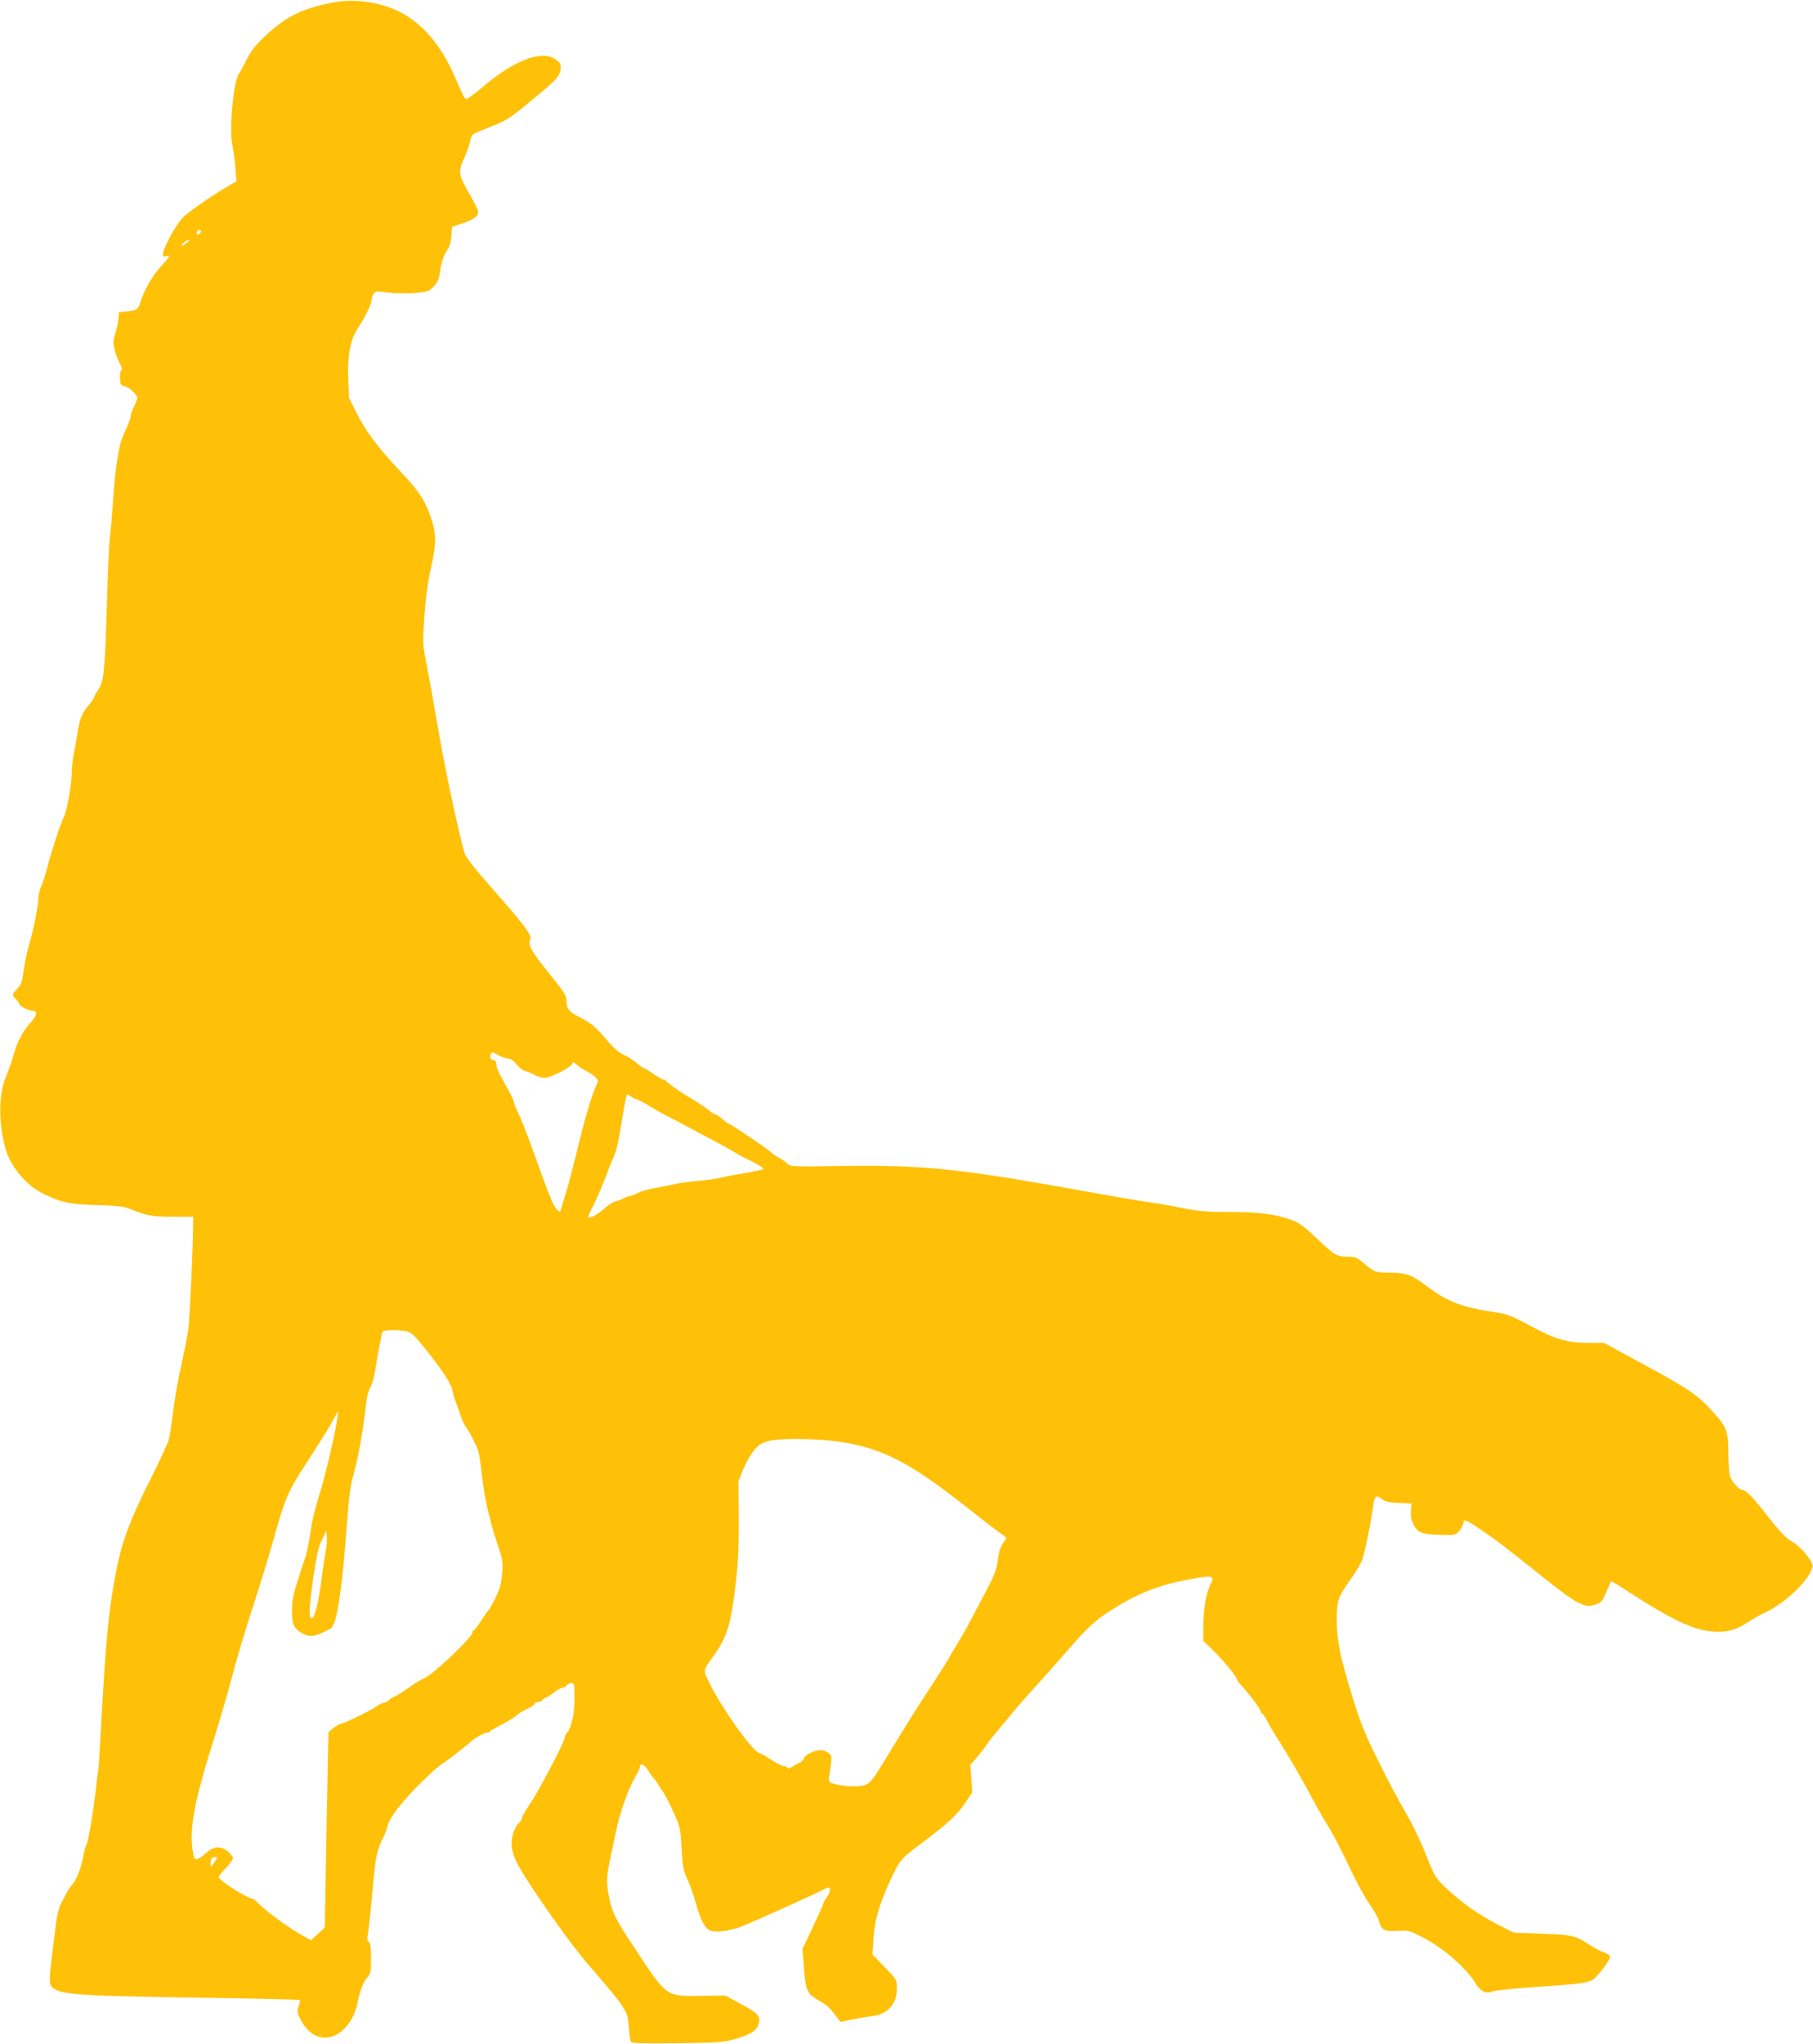 <?xml version="1.0" standalone="no"?>
<!DOCTYPE svg PUBLIC "-//W3C//DTD SVG 20010904//EN"
 "http://www.w3.org/TR/2001/REC-SVG-20010904/DTD/svg10.dtd">
<svg version="1.0" xmlns="http://www.w3.org/2000/svg"
 width="1136pt" height="1280pt" viewBox="0 0 1136 1280"
 preserveAspectRatio="xMidYMid meet">
<g transform="translate(0,1280) scale(0.1,-0.1)"
fill="#ffc107" stroke="none">
<path d="M2090 12785 c-198 -38 -301 -89 -434 -216 -55 -52 -85 -90 -108 -138
-18 -36 -40 -77 -50 -91 -36 -50 -64 -358 -41 -455 6 -28 15 -88 18 -135 l7
-85 -43 -25 c-117 -68 -272 -176 -297 -207 -37 -45 -73 -104 -99 -161 -29 -66
-30 -86 -3 -77 31 10 25 -2 -32 -64 -52 -56 -106 -150 -128 -223 -14 -46 -22
-51 -85 -58 l-50 -5 -3 -40 c-1 -22 -10 -63 -19 -92 -15 -46 -15 -59 -4 -105
7 -29 22 -68 33 -87 13 -24 16 -36 8 -41 -6 -4 -10 -26 -8 -51 3 -38 6 -44 27
-47 27 -4 81 -53 81 -74 0 -8 -9 -31 -20 -53 -11 -22 -20 -47 -20 -57 0 -9 -8
-34 -17 -55 -9 -21 -24 -56 -34 -78 -25 -56 -47 -199 -59 -383 -6 -86 -15
-191 -20 -232 -6 -41 -15 -235 -20 -430 -13 -427 -19 -488 -54 -539 -14 -20
-26 -42 -26 -47 0 -6 -16 -29 -35 -51 -43 -51 -53 -77 -71 -183 -7 -47 -18
-105 -23 -130 -6 -25 -10 -67 -11 -95 0 -81 -28 -244 -49 -289 -26 -56 -77
-212 -106 -323 -13 -51 -31 -106 -40 -122 -8 -17 -15 -48 -15 -70 0 -46 -33
-207 -60 -296 -11 -33 -24 -100 -31 -148 -10 -76 -15 -93 -40 -118 -34 -35
-35 -44 -9 -66 11 -10 20 -23 20 -29 0 -13 59 -44 84 -44 33 0 28 -30 -12 -74
-49 -54 -84 -119 -108 -206 -9 -36 -31 -96 -47 -134 -47 -111 -47 -293 -1
-455 30 -104 127 -222 224 -271 122 -61 173 -72 345 -77 125 -3 170 -8 205
-22 110 -45 144 -51 273 -51 l127 0 0 -52 c-1 -155 -21 -584 -30 -653 -6 -44
-27 -148 -45 -231 -19 -83 -42 -212 -50 -285 -9 -74 -22 -155 -29 -180 -8 -25
-61 -140 -119 -255 -139 -277 -184 -405 -226 -656 -32 -185 -49 -372 -71 -763
-11 -203 -22 -379 -24 -390 -3 -11 -10 -67 -16 -125 -14 -129 -48 -331 -59
-345 -5 -5 -14 -39 -20 -75 -14 -73 -43 -145 -70 -175 -19 -20 -34 -47 -71
-122 -12 -24 -25 -80 -30 -125 -6 -46 -15 -121 -21 -168 -21 -170 -22 -206 -4
-223 47 -48 159 -56 889 -67 363 -5 662 -12 665 -15 2 -3 -1 -21 -8 -40 -11
-30 -9 -39 13 -83 75 -148 221 -151 314 -5 17 26 35 73 41 103 14 78 38 140
64 168 19 21 22 34 22 118 0 70 -4 97 -14 103 -9 6 -12 19 -7 42 7 39 20 160
36 339 13 153 23 198 65 280 7 14 18 45 25 69 12 47 77 133 177 236 68 70 147
141 172 155 17 9 135 100 171 133 26 23 87 57 103 57 8 0 17 3 19 8 2 4 25 18
53 32 45 23 102 57 115 70 10 10 45 31 78 45 17 9 32 20 32 25 0 6 8 10 19 10
10 0 24 7 31 15 7 8 17 15 22 15 6 0 27 13 48 30 21 16 45 30 53 30 8 0 20 7
27 15 7 8 21 15 31 15 17 0 19 -9 19 -98 0 -97 -20 -186 -49 -215 -6 -6 -11
-17 -11 -25 0 -25 -161 -334 -216 -414 -30 -44 -54 -86 -54 -94 0 -8 -9 -22
-20 -32 -12 -9 -28 -40 -36 -68 -18 -64 -7 -123 38 -204 82 -144 314 -473 424
-601 253 -294 256 -298 264 -402 3 -46 10 -88 13 -94 5 -9 87 -11 290 -9 267
4 287 5 371 29 95 28 131 53 141 98 10 44 -7 62 -112 119 l-98 53 -152 -2
c-220 -3 -213 -9 -413 294 -127 192 -143 223 -165 332 -17 81 -15 121 11 243
8 36 23 108 34 161 21 110 79 272 121 342 16 26 29 54 29 62 0 27 28 16 50
-20 12 -20 27 -41 33 -48 7 -7 17 -20 22 -28 6 -9 23 -36 39 -60 16 -24 47
-84 69 -134 38 -85 41 -97 48 -220 6 -115 10 -137 37 -195 16 -36 40 -101 51
-145 31 -113 60 -167 96 -177 40 -11 117 0 190 27 61 23 397 174 490 220 28
14 54 25 58 25 14 0 7 -37 -12 -61 -10 -13 -22 -35 -26 -49 -4 -14 -35 -81
-67 -150 l-60 -125 10 -122 c11 -143 18 -158 96 -203 51 -29 64 -41 114 -108
l18 -24 79 16 c44 9 101 18 127 21 92 12 148 77 148 173 0 54 0 55 -77 133
l-76 79 6 98 c7 116 38 221 108 372 58 123 66 132 184 220 172 128 232 183
287 265 l40 60 -6 86 -6 86 38 44 c21 24 50 61 64 83 15 21 43 57 63 80 19 22
61 73 92 111 31 39 100 117 153 175 53 58 137 152 187 210 126 147 176 194
268 255 153 101 295 162 460 195 189 38 210 36 182 -17 -28 -53 -47 -161 -47
-260 l0 -99 66 -64 c63 -62 144 -161 144 -176 0 -4 7 -14 14 -23 71 -77 136
-164 136 -181 0 -5 3 -10 8 -10 4 0 18 -21 32 -47 13 -27 47 -84 76 -128 61
-96 154 -257 219 -380 26 -49 67 -120 90 -156 23 -36 79 -144 124 -239 45 -96
104 -205 131 -242 27 -37 54 -85 60 -107 15 -58 37 -69 118 -63 63 4 73 2 142
-33 135 -67 283 -193 344 -293 34 -55 66 -70 109 -53 18 6 133 18 257 27 324
21 358 26 395 68 52 59 86 110 83 124 -2 8 -20 20 -41 27 -21 7 -55 24 -75 38
-102 67 -114 70 -307 77 l-180 7 -85 43 c-133 67 -247 147 -352 249 -53 51
-62 66 -113 196 -30 77 -86 194 -125 260 -39 66 -116 210 -170 320 -84 168
-111 233 -165 406 -75 241 -98 350 -99 474 -1 127 7 153 80 255 36 50 71 108
79 130 17 49 50 209 66 318 12 88 19 95 61 62 19 -14 44 -20 104 -22 l79 -3
-3 -30 c-4 -56 -3 -62 15 -101 24 -52 52 -63 166 -66 97 -3 97 -3 122 27 13
17 24 38 25 48 0 26 14 21 98 -35 100 -67 156 -109 393 -299 217 -173 265
-199 328 -180 45 13 50 19 80 91 13 30 25 56 26 58 1 2 54 -30 116 -71 258
-167 398 -234 515 -244 92 -7 150 7 223 56 31 21 82 50 114 64 105 48 244 172
282 254 17 34 17 38 1 67 -26 47 -83 105 -126 127 -28 15 -71 61 -141 150 -98
126 -140 169 -163 169 -18 0 -63 50 -75 83 -6 16 -11 81 -11 144 0 140 -11
168 -102 267 -91 100 -149 140 -425 289 l-252 137 -78 0 c-150 0 -223 20 -378
104 -118 64 -152 77 -215 86 -221 33 -310 67 -443 168 -93 70 -127 82 -233 82
-85 0 -93 3 -168 67 -34 28 -47 33 -93 33 -66 0 -83 10 -199 121 -68 65 -104
91 -146 107 -101 38 -209 52 -393 52 -131 0 -194 5 -266 19 -52 11 -139 27
-194 35 -168 26 -231 37 -460 78 -779 141 -998 163 -1512 156 -310 -5 -323 -4
-340 15 -10 10 -31 26 -48 34 -16 8 -41 25 -55 38 -31 27 -249 175 -259 175
-4 0 -22 13 -41 30 -19 16 -40 29 -45 30 -6 0 -26 13 -45 28 -19 16 -57 41
-84 58 -26 16 -56 34 -65 39 -44 27 -116 80 -119 87 -2 4 -9 8 -16 8 -7 0 -35
16 -62 35 -27 19 -53 35 -58 35 -4 0 -24 14 -44 31 -20 18 -57 41 -82 53 -29
13 -65 43 -93 76 -78 94 -108 120 -178 156 -73 36 -89 55 -89 104 0 36 -11 53
-129 199 -93 117 -114 156 -99 184 14 27 -27 84 -232 316 -117 133 -173 205
-180 230 -43 158 -129 562 -165 780 -25 145 -56 323 -71 395 -26 130 -26 133
-15 306 9 121 22 217 43 310 34 154 33 208 -6 321 -33 95 -75 158 -181 270
-144 153 -222 256 -277 366 l-51 101 -5 119 c-6 149 14 251 64 323 40 59 84
151 84 177 0 11 6 27 13 36 10 14 21 15 82 6 39 -6 111 -7 165 -4 89 7 96 9
126 39 24 24 34 45 39 82 9 68 24 114 48 148 13 19 23 51 25 87 l4 58 65 22
c77 25 107 50 97 82 -3 12 -28 60 -55 107 -66 116 -69 135 -31 218 17 37 34
84 37 104 4 21 12 41 19 47 6 5 58 27 116 50 98 38 116 50 260 170 129 106
158 135 168 166 14 46 4 68 -40 91 -87 45 -246 -17 -423 -164 -60 -51 -114
-92 -121 -92 -12 0 -20 15 -74 139 -74 171 -171 296 -292 376 -128 84 -312
119 -468 90z m-830 -1434 c0 -12 -20 -25 -27 -18 -7 7 6 27 18 27 5 0 9 -4 9
-9z m-89 -71 c-13 -11 -28 -20 -33 -20 -6 0 0 9 13 20 13 10 29 19 34 19 6 0
-1 -9 -14 -19z m1956 -5090 c21 -11 48 -20 60 -20 13 0 32 -14 49 -35 15 -19
38 -38 53 -42 14 -3 42 -14 61 -25 19 -10 47 -18 63 -18 35 0 162 64 171 86 6
16 8 15 29 -3 12 -12 40 -30 62 -41 22 -11 48 -29 58 -40 17 -18 17 -23 4 -49
-26 -49 -74 -212 -121 -408 -25 -104 -58 -228 -73 -275 -14 -47 -28 -91 -30
-99 -3 -11 -7 -11 -22 3 -24 21 -52 93 -162 400 -27 77 -63 167 -79 200 -17
33 -30 66 -30 74 0 7 -14 38 -32 70 -66 119 -78 146 -78 169 0 13 -6 23 -14
23 -19 0 -29 17 -22 35 7 19 9 19 53 -5z m863 -275 c14 -4 52 -24 85 -45 33
-20 80 -47 105 -59 25 -12 84 -43 132 -69 47 -26 123 -66 169 -90 45 -24 94
-51 108 -60 14 -10 66 -38 114 -61 49 -24 85 -47 80 -52 -4 -4 -53 -15 -108
-24 -55 -9 -125 -22 -155 -30 -30 -7 -95 -16 -145 -20 -49 -4 -115 -13 -145
-20 -30 -7 -86 -18 -125 -25 -38 -6 -87 -20 -108 -31 -21 -10 -43 -19 -50 -19
-7 0 -24 -6 -38 -14 -14 -7 -38 -16 -52 -20 -15 -3 -45 -22 -66 -41 -43 -39
-91 -66 -103 -59 -4 3 5 28 21 57 16 29 50 106 76 172 25 66 53 134 60 150 18
37 29 89 56 252 11 70 23 131 26 136 3 4 12 2 21 -6 10 -8 28 -18 42 -22z
m-1447 -1451 c32 -6 47 -19 115 -103 111 -137 170 -227 177 -269 4 -20 10 -46
15 -57 5 -11 19 -49 31 -85 12 -36 27 -72 34 -80 25 -32 74 -127 84 -165 5
-22 15 -87 21 -145 13 -130 50 -292 97 -430 33 -97 35 -111 29 -185 -5 -65
-13 -94 -43 -155 -21 -41 -41 -76 -45 -78 -3 -2 -23 -30 -44 -63 -21 -32 -42
-59 -46 -59 -4 0 -8 -6 -8 -14 0 -28 -235 -253 -295 -282 -39 -19 -62 -33
-105 -64 -41 -29 -67 -46 -97 -59 -11 -5 -24 -14 -27 -19 -3 -6 -17 -13 -32
-16 -14 -4 -31 -11 -37 -17 -25 -21 -191 -104 -227 -113 -14 -3 -38 -17 -54
-30 l-28 -24 -12 -612 -11 -611 -43 -40 -43 -40 -57 32 c-77 43 -218 145 -264
191 -21 21 -41 38 -45 38 -33 0 -213 115 -213 135 0 5 20 30 45 56 25 26 45
55 45 63 0 8 -14 26 -31 40 -44 38 -89 35 -137 -8 -20 -19 -46 -36 -57 -38
-18 -3 -21 5 -29 62 -20 138 17 322 144 720 32 102 79 265 105 363 25 97 83
293 130 435 46 141 107 340 135 442 67 241 87 286 205 465 54 83 120 188 147
235 l48 85 -6 -45 c-12 -91 -77 -368 -114 -485 -21 -66 -43 -154 -49 -195 -13
-94 -31 -179 -42 -205 -4 -11 -24 -71 -43 -132 -29 -89 -36 -129 -36 -191 0
-87 10 -108 64 -141 37 -23 76 -21 131 7 17 8 37 18 45 22 40 19 72 226 105
670 12 167 20 225 44 310 27 96 59 278 76 439 4 36 16 78 26 94 10 17 23 62
29 101 6 39 16 94 21 121 6 28 12 64 15 80 3 17 7 36 9 43 5 13 83 16 148 6z
m2687 -689 c283 -36 460 -124 822 -410 97 -77 196 -153 218 -168 38 -26 41
-30 27 -45 -27 -31 -37 -61 -46 -129 -7 -57 -22 -92 -86 -213 -43 -80 -86
-163 -98 -185 -11 -22 -37 -67 -57 -100 -21 -33 -46 -76 -57 -96 -10 -20 -63
-104 -118 -188 -88 -133 -166 -258 -297 -474 -81 -133 -93 -145 -151 -152 -61
-8 -177 9 -189 27 -5 7 -6 24 -2 38 3 14 8 48 11 76 4 46 2 54 -18 68 -13 9
-34 16 -48 16 -37 0 -99 -31 -104 -52 -3 -10 -13 -21 -24 -25 -10 -3 -30 -15
-45 -25 -17 -11 -29 -15 -33 -8 -3 5 -14 10 -24 10 -10 0 -46 18 -79 40 -33
22 -64 40 -70 40 -38 0 -229 265 -314 435 -43 84 -43 84 12 159 96 132 119
203 151 479 15 132 19 226 18 402 l-2 230 27 67 c32 76 74 140 110 163 13 9
43 19 67 24 71 14 275 12 399 -4z m-3190 -697 c-6 -29 -18 -104 -25 -167 -20
-157 -47 -257 -66 -245 -15 9 -10 87 16 267 20 132 32 185 53 226 l27 55 3
-42 c2 -22 -2 -65 -8 -94z m-680 -1914 c0 -3 -9 -17 -20 -31 l-20 -26 0 25 c0
14 3 28 7 31 8 9 33 9 33 1z"/>
</g>
</svg>
